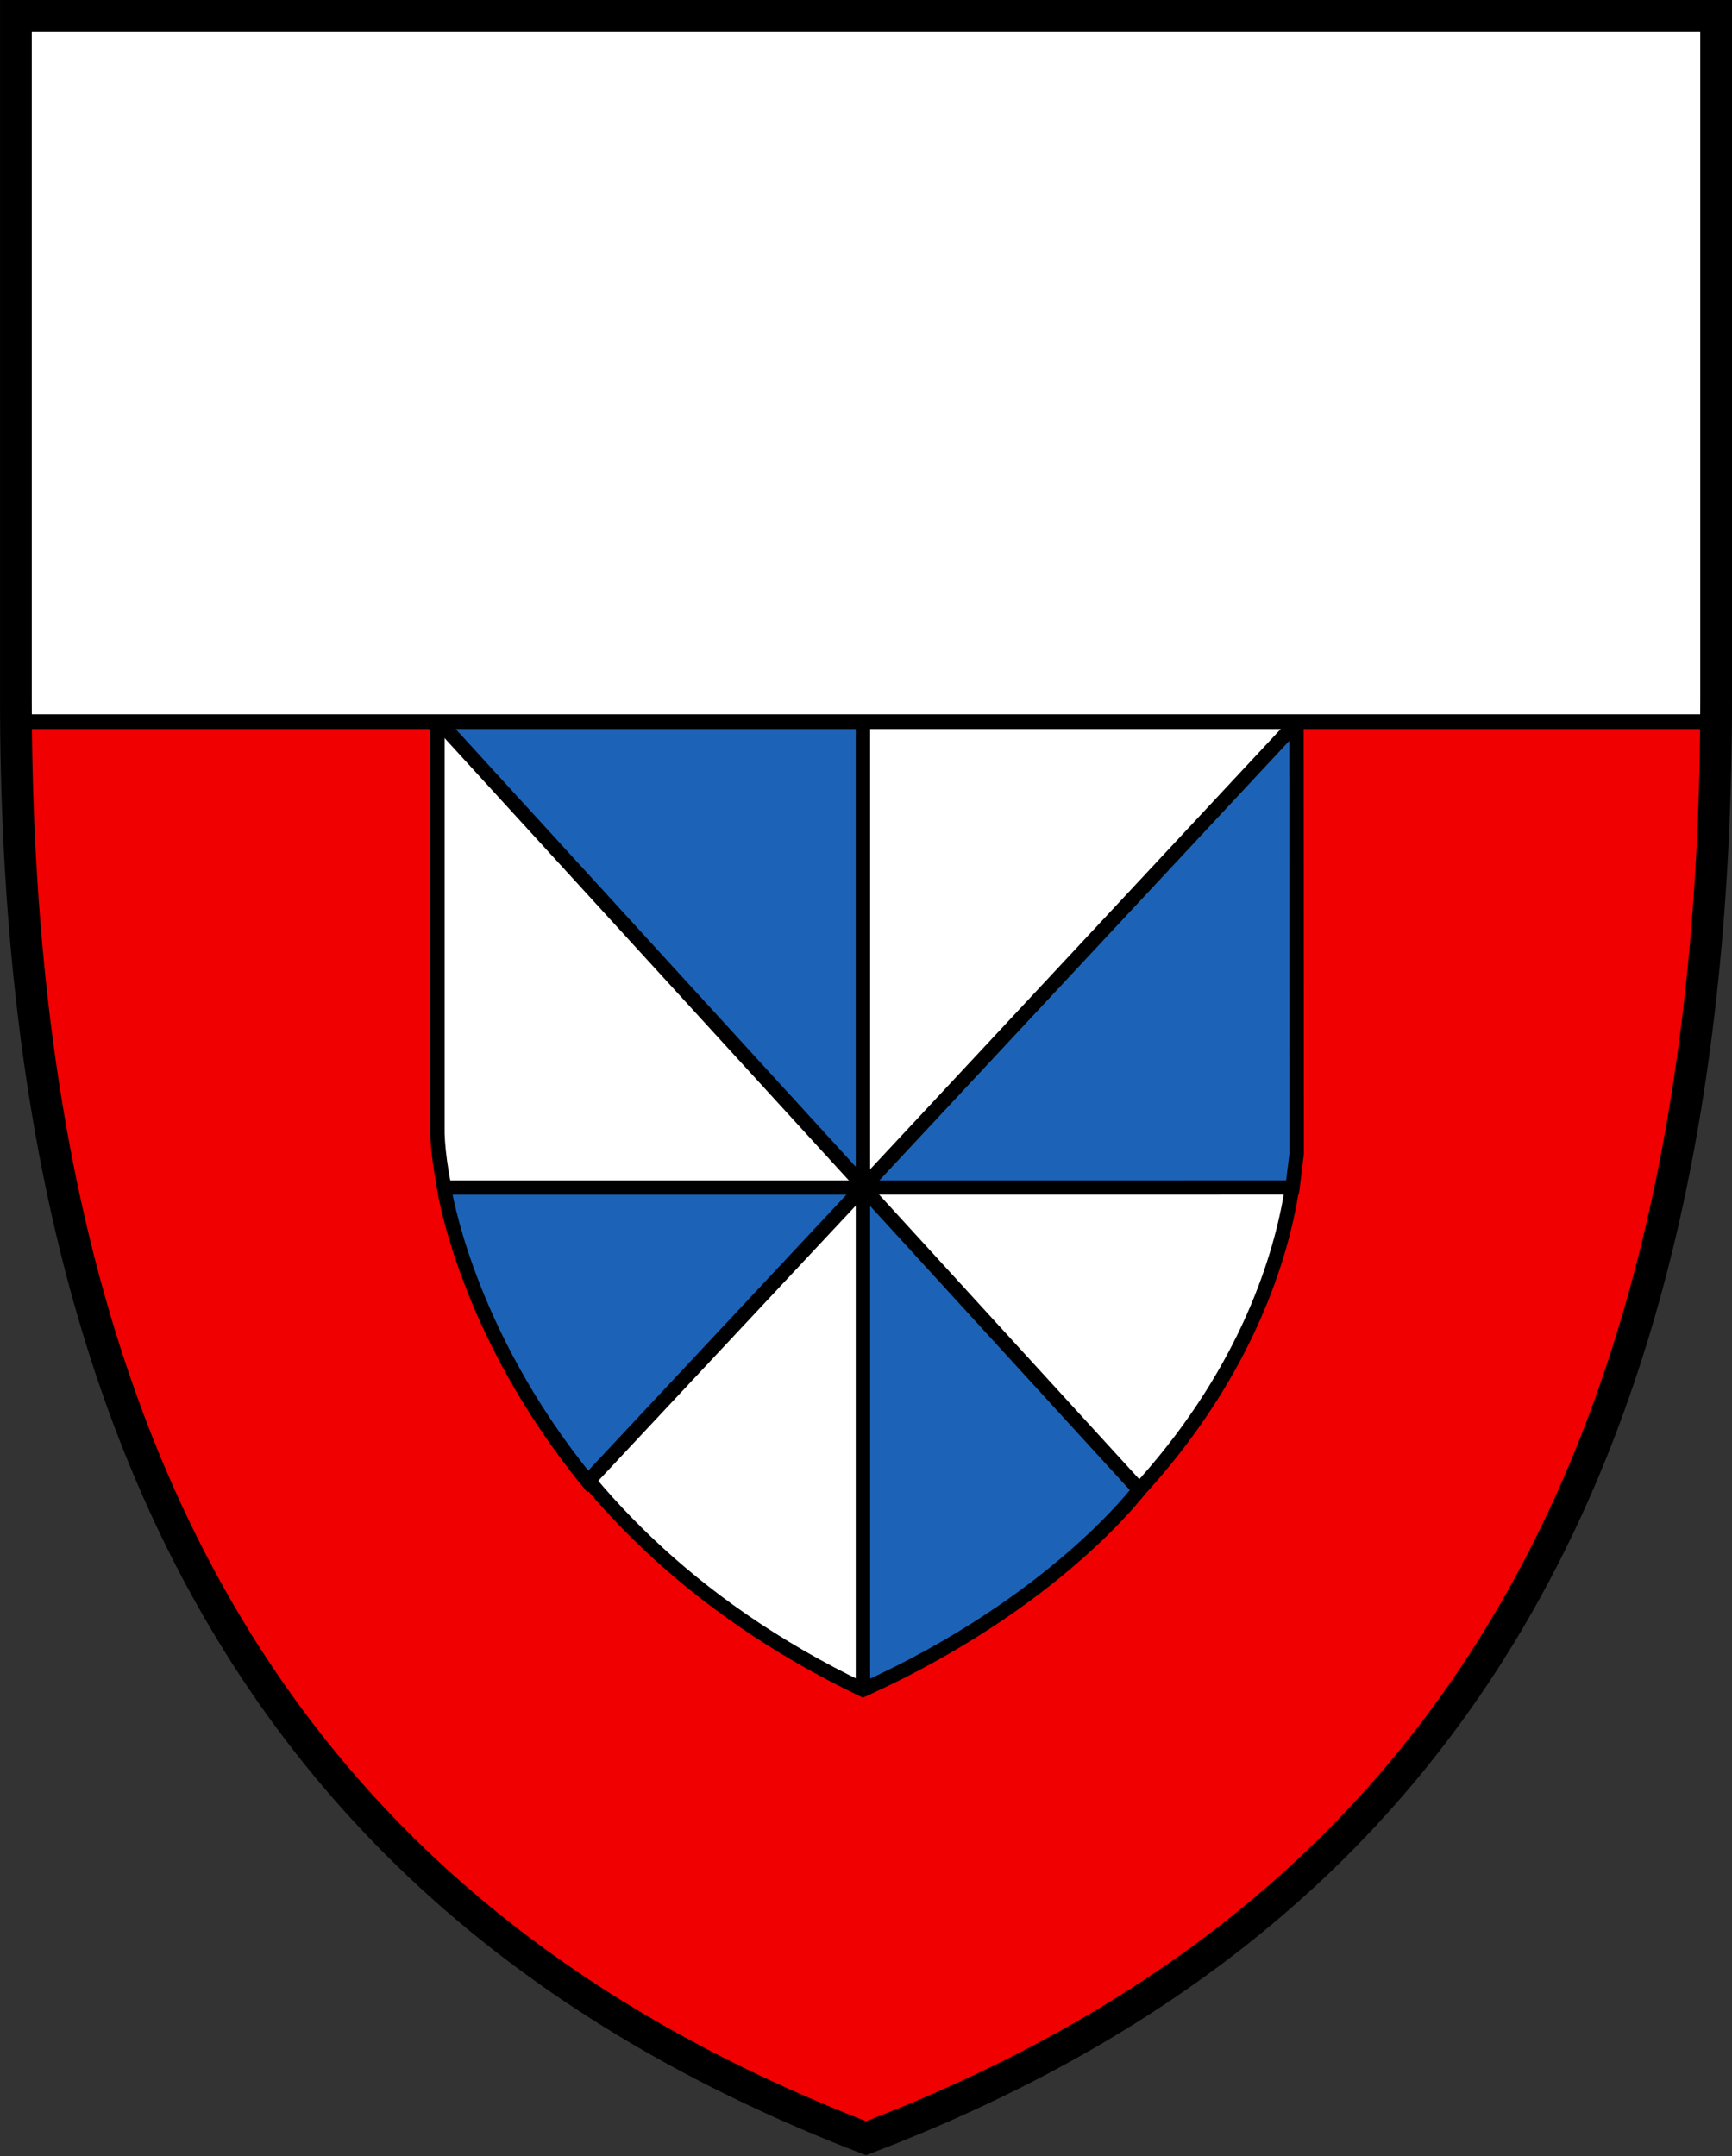 <?xml version="1.0" encoding="UTF-8"?>
<svg width="600" height="747" xmlns="http://www.w3.org/2000/svg">
 <rect width="100%" height="100%" fill="#333333" stroke="none"/>
 <path transform="matrix(1.001 0 0 1.001 -.173 -.173)" d="m594.3 244.04h-588.6c0.489 271.49 101.91 422.24 294.3 496.42 193.4-73.896 293.81-224.92 294.3-496.42z" fill="#f00000" />
 <g stroke="#000">
  <g transform="matrix(2.166,0,0,-2.143,6.766,740.72)" stroke-width="2.3">
   <path d="m204.12 231.57v-70.414c0.229-6.989-3.386-56.239-69.227-88.666-56.909 27.552-67.669 76.636-68.059 89.922v69.158z" fill="#fff"/>
   <path d="m66.983 231.72v-2.575l67.907-75.092v77.475z" fill="#1c63b7"/>
   <g fill="#1c63b7">
    <path d="m134.89 153.68 69.334 75.141 0.039-69.653-0.67-5.479z" stroke-width="2.3"/>
    <path d="m134.89 153.68 44.192-48.859s-13.524-18.332-44.192-32.332z" stroke-linejoin="bevel"/>
    <path d="m134.89 153.68h-66.999s3.333-23.191 23-47.525z"/>
   </g>
  </g>
  <path d="m5.503 5.503 0.023 244.51h588.95s0.019-165.05 0.017-244.51z" fill="#fff" stroke-width="5.1"/>
  <path d="m594.5 242.06c0 272.9-100.51 424.54-294.49 498.66-192.98-74.402-294.5-225.76-294.5-498.66v-236.56h588.99z" fill="none" stroke-width="11"/>
 </g>
</svg>

